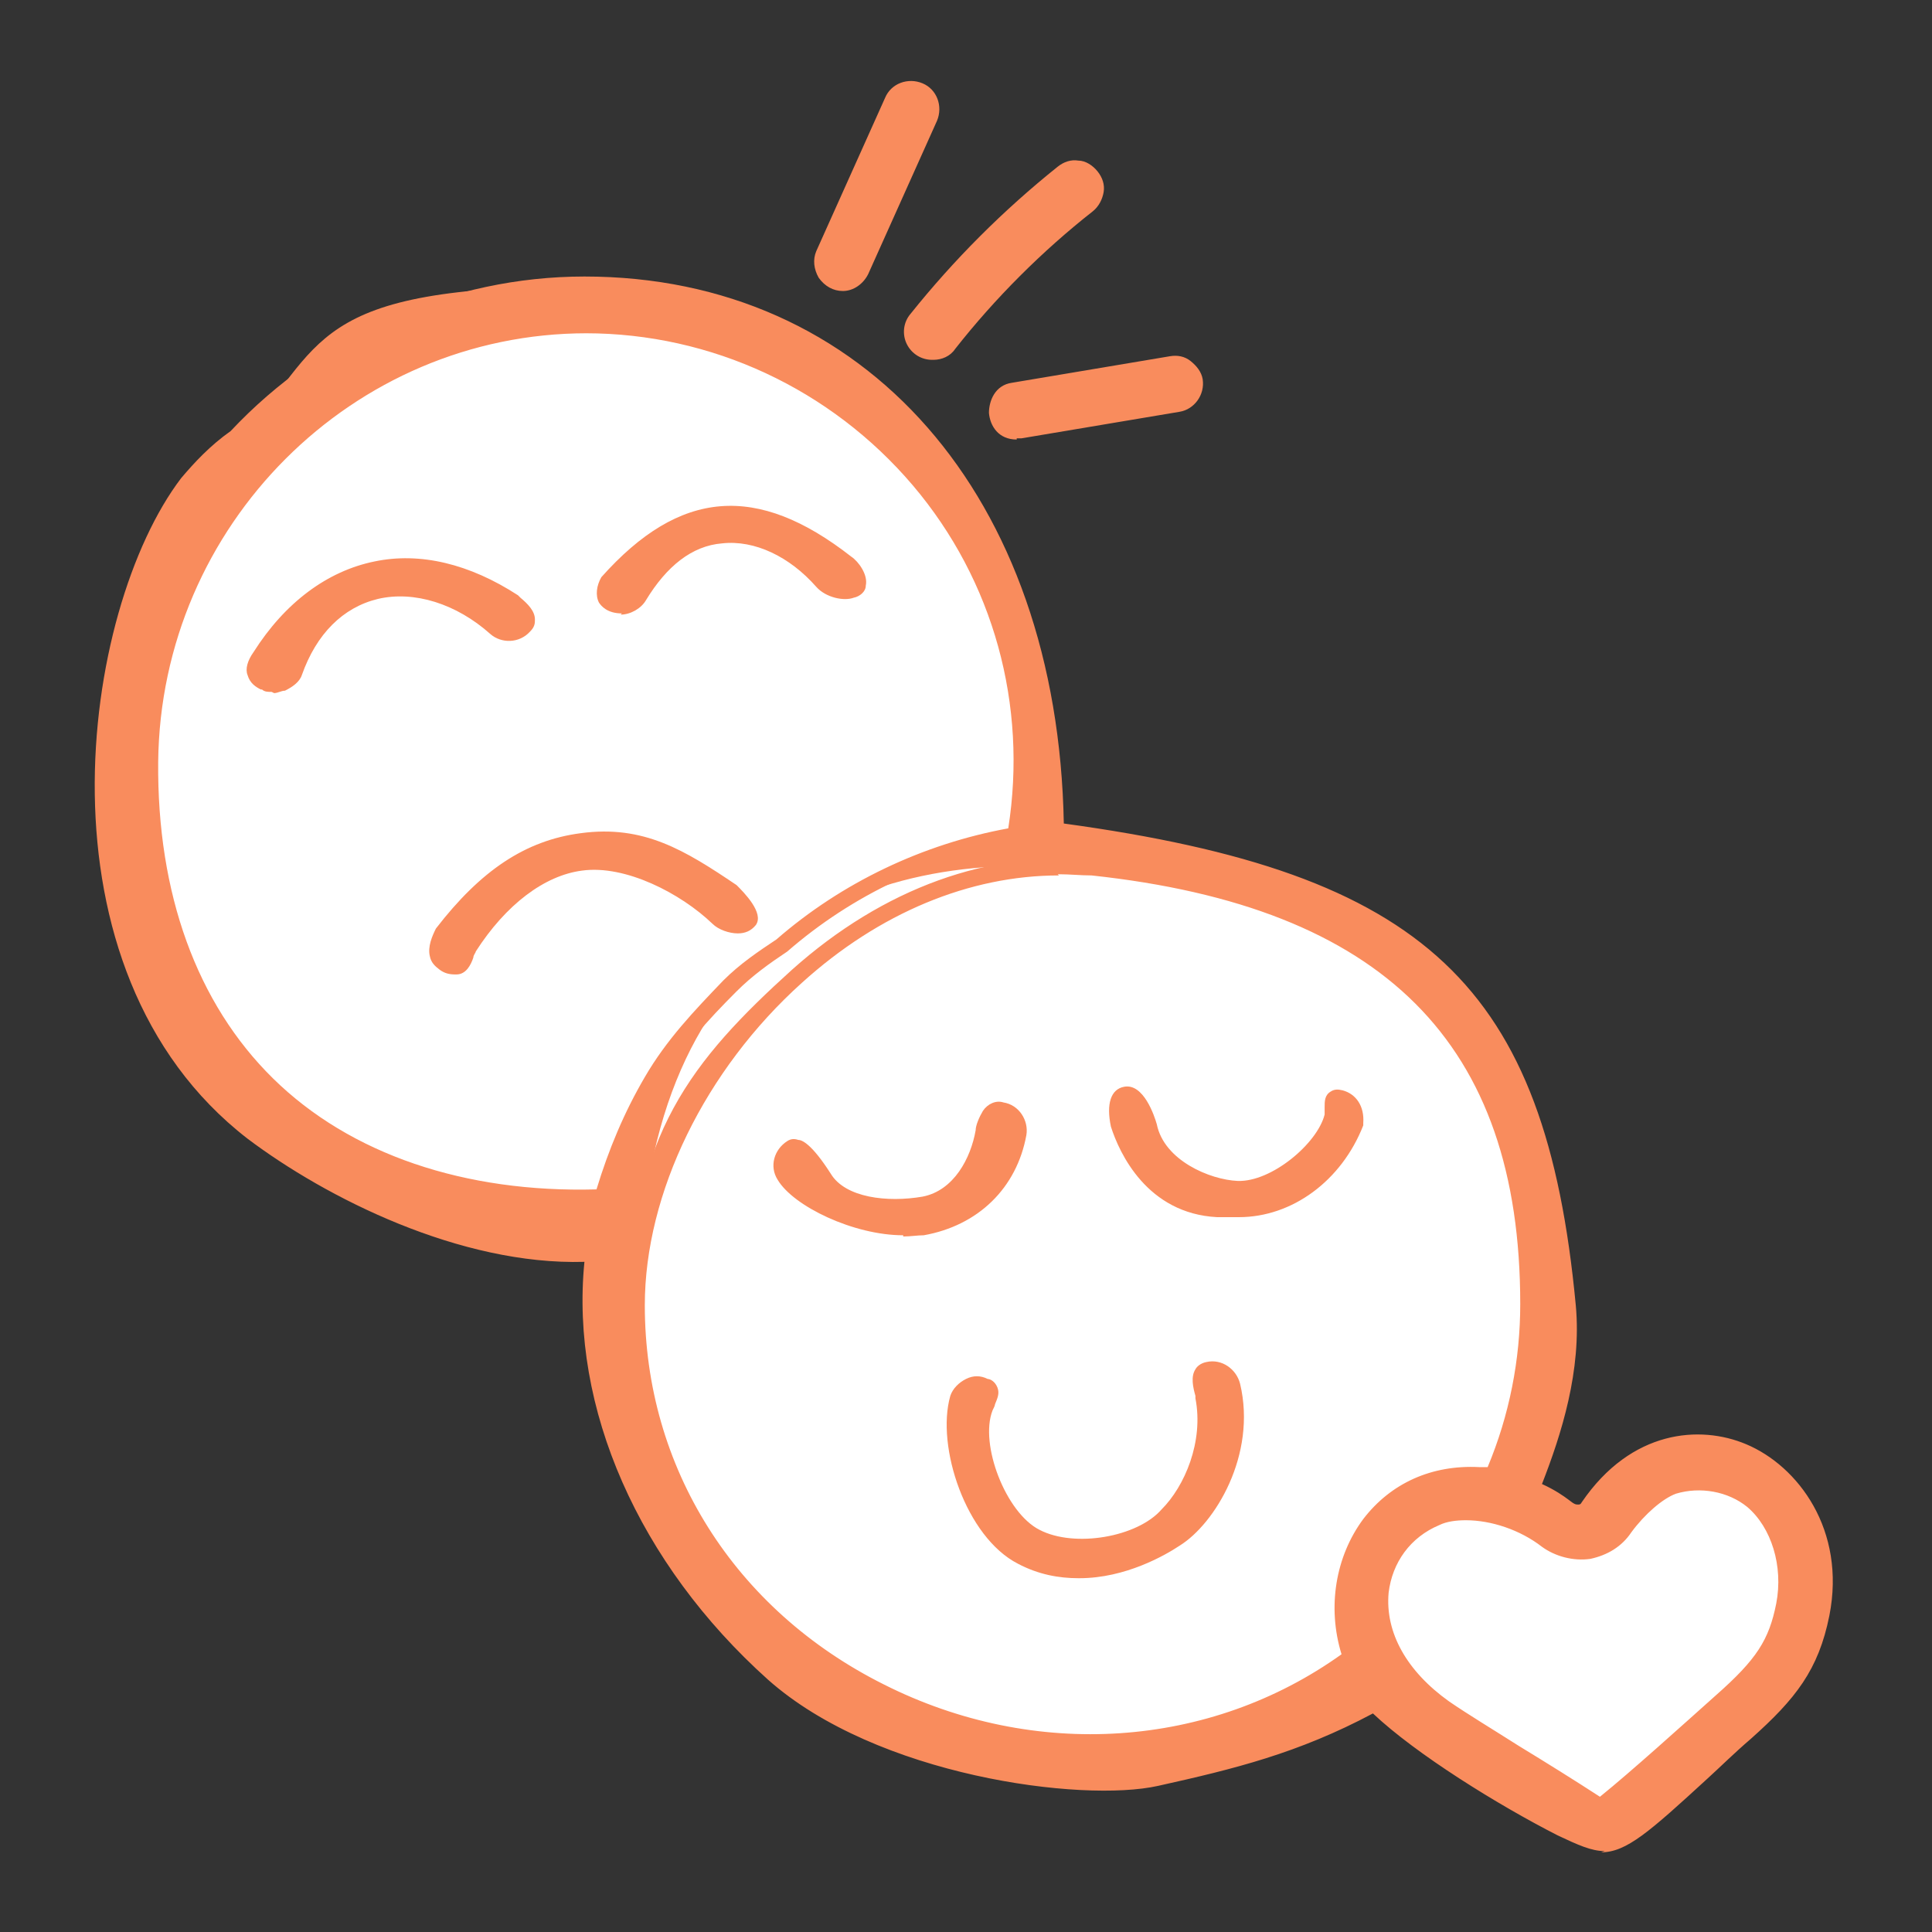 <svg xmlns="http://www.w3.org/2000/svg" id="Calque_1" viewBox="0 0 160 160"><rect x="0" y="0" width="160" height="160" fill="#333333" stroke="none"/><defs><style>      .st0 {        fill: #fff;      }      .st1 {        fill: #f98c5d;      }    </style></defs><path class="st0" d="M50.2,102.3s-37.8,1.8-39.9-38.8c-2.1-40.5,48.9-45.9,59.5-31.8,8.3,8.3,13.6,9.8,16.1,36.5l3.1,2.4s26.2-.5,35.8,21.1c9.6,21.5,0,31.9,0,31.9l6.3,3.4s7.7-8.6,13.7-4.2c6,4.4,12.4,6.9-9.5,27.9-13.5-5-21-11.7-21-11.7l-9.1,4.3s-49.2,16.9-55-41Z"></path><g id="_x39_9"><g><path class="st1" d="M84.3,93.7c.2-.9-.4-1.8-1.3-2-.9-.2-1.4.9-1.6,1.8-.5,2.8-2.2,5.5-5,6.1-2.8.5-6.7.2-8.2-2.2-.5-.8-1.9-2.9-2.7-2.4-.8.5-1,1.5-.5,2.3,1.3,2.3,7.2,5,11.4,4.2,4.2-.8,7.2-3.6,7.9-7.8Z"></path><path class="st1" d="M74.8,102.3c-4.1,0-9.1-2.4-10.4-4.6-.7-1.1-.3-2.5.8-3.2.3-.2.6-.2.9-.1.3,0,1.1.3,2.7,2.8,1.2,2,4.7,2.4,7.6,1.9,2.6-.5,4-3.2,4.4-5.5,0-.4.3-1.1.6-1.6.4-.6,1.1-.9,1.7-.7,1.3.2,2.1,1.5,1.9,2.7-.8,4.4-4,7.5-8.5,8.3-.5,0-1.1.1-1.7.1ZM65.8,95.6c-.4.3-.5.9-.2,1.4,1.1,2,6.8,4.6,10.7,3.9,4-.7,6.7-3.4,7.4-7.2h0c.1-.6-.3-1.1-.8-1.2,0,0-.2,0-.4.2-.2.2-.3.6-.4,1-.5,2.8-2.3,6-5.5,6.6-3.1.6-7.2.3-8.9-2.5-1.1-1.7-1.7-2.2-1.9-2.2Z"></path></g><g><path class="st1" d="M111.2,91c-.9-.2-.6.6-.8,1.5-.7,2.7-4.7,6.2-7.8,6-2.8-.1-6.6-2-7.3-5.2-.2-.9-1-2.8-1.9-2.6-.9.2-.8,1.5-.7,2.5,1,2.9,3.3,6.7,8.2,7,.3,0,1.8,0,1.9,0,4.5,0,8.1-3.2,9.7-7.2,0-.9-.3-1.8-1.2-2Z"></path><path class="st1" d="M101.4,100.8c-.3,0-.5,0-.6,0-5.8-.3-8.1-5.3-8.8-7.5-.4-1.9,0-3.1,1.1-3.3,1.6-.3,2.5,2.4,2.7,3.1.6,3,4.4,4.6,6.7,4.7,2.8.1,6.6-3.1,7.2-5.5,0-.2,0-.4,0-.6,0-.5,0-1,.5-1.3.3-.2.6-.2,1-.1,1.1.3,1.8,1.3,1.7,2.7v.2c-1.8,4.6-5.9,7.6-10.3,7.6h-.3c-.3,0-.7,0-1.1,0ZM93.4,91.4c-.2,0-.3.8-.1,1.7.8,2.3,2.8,6.2,7.6,6.5.2,0,1.2,0,1.6,0h.3c3.9,0,7.4-2.6,9-6.6,0-.3,0-1-.6-1.2,0,0,0,.1,0,.2,0,.3,0,.5-.1.8-.7,2.9-4.8,6.5-8.3,6.5s-.2,0-.2,0c-2.8-.1-7.1-2-7.9-5.8-.2-.9-.8-2-1.1-2.1Z"></path></g><g><path class="st1" d="M100.1,113.4c-.9.2-.6,1.3-.4,2.2.7,3.7-.8,7.6-3,9.8-2.2,2.5-7.7,3.5-10.9,1.8-3.1-1.6-5.4-7.6-4.2-10.7.3-.9.8-1.3,0-1.7-.9-.3-1.8,0-2.2,1-1.2,4.1,1.5,11.1,5.3,13.1,4.5,2.3,9.5.6,12.7-1.5,2.9-1.8,6-7.2,4.7-12.7-.2-.9-1.1-1.5-2-1.3Z"></path><path class="st1" d="M89.3,130.7c-1.6,0-3.3-.3-5-1.2-4.3-2.2-6.8-9.7-5.6-13.9.2-.6.7-1.1,1.3-1.4.6-.3,1.2-.3,1.8,0,.2,0,.6.2.8.7.2.5,0,.9-.2,1.4,0,.1-.1.3-.2.5-1.1,2.8,1.1,8.5,3.9,9.9,2.9,1.5,8.1.6,10.1-1.7,1.9-1.9,3.5-5.6,2.8-9.2v-.2c-.2-.7-.4-1.6,0-2.2.1-.2.4-.5.9-.6h0c1.3-.3,2.5.6,2.8,1.8,1.4,5.9-2.1,11.6-5,13.4-1.2.8-4.5,2.7-8.3,2.7ZM80.9,115.4c-.1,0-.3,0-.4,0-.3.1-.4.3-.5.6-1.1,3.8,1.6,10.5,5,12.3,5.2,2.6,10.5-.4,12-1.4,2.7-1.6,5.7-6.7,4.5-12-.1-.6-.7-.9-1.2-.8,0,0,0,0,0,0,0,.2,0,.8.1,1.2v.2c.9,4.2-1,8.3-3.1,10.4-2.4,2.7-8.3,3.7-11.7,1.9-3.4-1.7-5.9-8.1-4.6-11.5,0-.2.2-.4.2-.5,0,0,0-.2.1-.3,0,0,0,0,0,0-.1,0-.2,0-.4,0Z"></path></g><g><path class="st1" d="M43.4,51.9c.6-.7-.2-1.4-.9-2-8.1-5.4-16.1-3.2-21,4.5-1,1.6,0,1.9.6,2.2.5.3,1.8,0,2.2-.9,3.2-8.5,11.4-8.5,16.7-3.7.7.6,1.8.6,2.4-.1Z"></path><path class="st1" d="M22.5,57.3c-.3,0-.6,0-.8-.2h-.1c-.4-.2-.9-.5-1.1-1.2-.2-.5,0-1.2.5-1.9,2.6-4.1,6.1-6.7,10-7.5,3.8-.8,7.9.2,11.9,2.8l.2.2c.6.5,1.2,1.1,1.2,1.8,0,.3,0,.6-.4,1h0c-.9,1-2.4,1-3.3.2-2.8-2.5-6.3-3.6-9.3-2.9-2.9.7-5.1,2.9-6.3,6.3-.2.6-.8,1-1.4,1.3-.3,0-.6.2-.9.2ZM33.6,47.5c-.8,0-1.6,0-2.4.2-3.6.7-6.8,3.2-9.2,7-.3.6-.3.8-.3.8,0,.1.3.2.4.3h.2c.2.2,1.1,0,1.3-.5,1.8-4.9,5-6.5,7.3-7.1,3.5-.8,7.4.3,10.5,3.2.4.4,1.1.3,1.4,0,0,0,0,0,0,0,0-.2-.5-.7-.8-.9h-.1c-2.8-2-5.6-2.9-8.4-2.9Z"></path></g><g><path class="st1" d="M51.5,50.1c.6,0,1.2-.4,1.5-.9,4.3-7.3,11.1-5.8,15.1-1.1.6.7,1.8.9,2.5.7,1.1-.2.3-1.7-.5-2.3-8.2-6.4-14.1-4.8-19.7,1.5-.7,1.1-.2,2,1.1,2Z"></path><path class="st1" d="M51.5,50.8c-1.2,0-1.7-.6-1.9-.9-.3-.6-.2-1.4.2-2.1,6.5-7.3,12.9-7.8,20.7-1.7.6.4,1.4,1.5,1.2,2.4,0,.5-.5.9-1,1-.8.3-2.3,0-3.1-.9-2.2-2.5-5.1-3.9-7.8-3.6-2.5.2-4.6,1.9-6.3,4.7-.4.7-1.3,1.2-2.1,1.2ZM60.6,43.1c-3.3,0-6.4,1.8-9.6,5.4-.2.3-.2.6-.1.7,0,.1.3.2.7.2s.8-.3,1-.6c2.4-4,5.3-5.1,7.3-5.3,3-.3,6.4,1.2,8.9,4.1.4.5,1.4.7,1.8.5.1-.1-.2-.8-.6-1.1-3.4-2.7-6.4-4-9.3-4Z"></path></g><g><path class="st1" d="M62.1,76.3c.3-.4-.8-1.8-1.4-2.4-4.5-3.1-7.7-4.9-12.4-4.2-4.7.6-8.2,3.3-11.5,7.6-.5.8-.7,2,0,2.5.3.2.6.3.9.3.5,0,.7-1.1,1.1-1.6,2.3-3.5,5.5-6.5,9.3-7,3.7-.5,8.4,1.8,11.3,4.6.7.6,2.1.9,2.7.2Z"></path><path class="st1" d="M37.7,80.7c-.5,0-.9-.1-1.3-.4-.4-.3-.7-.6-.8-1.1-.2-.8.2-1.7.5-2.3,3.7-4.8,7.4-7.3,12-7.9,5.2-.7,8.6,1.4,12.9,4.3.6.6,2.3,2.3,1.6,3.3h0c-.4.5-.9.7-1.5.7-.7,0-1.6-.3-2.1-.8-2.6-2.5-7.2-4.9-10.8-4.4-3.1.4-6.3,2.8-8.8,6.7,0,.1-.2.3-.2.5-.2.6-.6,1.4-1.4,1.4ZM50.2,70.2c-.6,0-1.2,0-1.8.1-4.2.6-7.6,2.8-11.1,7.4-.2.4-.4.9-.3,1.3,0,.2.1.2.2.3.1,0,.3.1.5.2,0-.1.2-.4.3-.6.1-.3.2-.5.3-.7,1.6-2.4,5-6.6,9.7-7.3,4.2-.5,9.1,2.1,11.8,4.8.3.3.8.4,1.2.4.2,0,.3,0,.4,0-.2-.4-.7-1-1.2-1.6-3.9-2.7-6.6-4.2-10.1-4.2Z"></path></g><g><path class="st1" d="M131.8,124.7c-.2.3-.5.4-.7.5-1,.1-1.2-.9-4-2,2-4.8,3.5-9.9,3-15-2.6-26.8-12.8-35.4-42.4-39.3-.2-26.5-15.5-45.2-39-45.2s-21.7,4.9-28.9,12.7h0c-1.6,1.1-2.8,2.3-4,3.8-8.1,10.7-12.6,39.9,5.4,53.7,7.6,5.8,18.7,10.6,28.2,10.1-1.7,13.6,5.5,26.5,14.9,34.8,8.8,7.8,25.4,10.1,31.7,8.7s11.7-2.8,18.1-6.2c3.6,3.6,10.7,8,15.4,10.3,5,2.5,4.6,1.8,15.5-8,3.5-3.2,5.4-5.5,6.3-9.8,2.5-12.2-11.7-20.1-19.3-9ZM19.4,36.4c-.2.2-.3.3-.4.5-.2.3-.5.5-.7.8.4-.4.7-.8,1.1-1.2ZM49.9,99.1c-20.7.7-37.7-11-37.5-36.1.2-19.9,16.2-36.1,36.1-36.1s39.4,19.8,35.6,42.2c-7.4,1.2-14,4.4-19.5,9.1-1.5,1-2.9,2-4.3,3.3-2.4,2.5-4.7,4.9-6.4,7.9-1.7,3-3.1,6.3-4.1,9.6ZM112,137.2c-23.5,17.4-59.1.6-59.1-29.2s17.9-38.1,37.7-36c27,2.9,36.1,16.2,36.1,36.1s-1,9.7-2.9,14.2c-.4,0-.8-.1-1.2-.1-8.1-.5-13.3,7.3-10.6,15.1ZM147.8,133c-.6,3.1-1.8,4.8-5.2,8-2.7,2.5-7.3,6.5-10,8.7-3.8-2.7-9.5-5.8-12.9-8.2-7.6-5.3-6.3-13.4-.7-15.8,2.5-1.1,6.6,0,9.1,1.9,2,1.6,5,1.2,6.5-1,1.2-1.7,2.8-3.1,4-3.5,2.2-.7,4.7-.2,6.5,1.2,2.3,1.8,3.3,5.3,2.7,8.6Z"></path><path class="st1" d="M132.9,153.3c-1.1,0-2.2-.5-3.9-1.3-4.9-2.5-11.7-6.7-15.3-10.1-6.2,3.3-11.5,4.6-17.8,6-6.3,1.4-23.3-.8-32.3-8.8-10.7-9.6-16.4-22.5-15.2-34.6-10.3.3-21.4-5.3-27.9-10.2-18.1-14-13.8-43.8-5.5-54.7,1.1-1.3,2.4-2.7,4.1-3.9,7.6-8.1,18.3-12.8,29.3-12.8,23.3,0,39.2,18.2,39.7,45.3,30,4.1,39.9,13.4,42.4,39.9.5,5.4-1.2,10.7-2.8,14.8,1.1.5,1.8,1,2.2,1.3.5.4.6.4.8.4.1,0,.2,0,.3-.2h0c4.1-6,9.8-6.4,13.6-4.8,4.3,1.8,8.3,7.1,6.9,14.2-.9,4.5-2.8,6.9-6.5,10.2-1.4,1.2-2.5,2.3-3.6,3.3-4.8,4.4-6.7,6.1-8.8,6.1ZM114,140.3l.3.3c3.4,3.4,10.3,7.7,15.3,10.2q4,2,11.2-4.6c1-1,2.2-2,3.6-3.3,3.4-3.1,5.2-5.3,6-9.4,1.3-6.4-2.2-11.1-6.1-12.7-3.4-1.4-8.3-1.1-12,4.3-.3.4-.7.7-1.2.7-.7.1-1.2-.2-1.8-.6-.5-.4-1.2-.9-2.6-1.4l-.6-.2.3-.6c1.7-4,3.5-9.3,3-14.7-2.5-26.1-11.9-34.8-41.9-38.7h-.6c0,0,0-.7,0-.7-.2-26.6-15.6-44.5-38.4-44.5s-21.1,4.5-28.4,12.4l-.3.3h0c-.1.1-.2.2-.3.3l-.3.4c-.1.1-.2.3-.3.4h0s0,0,0,0h0s-.3-.2-.3-.2c-1,.8-1.7,1.7-2.4,2.5-8,10.5-12.2,39.3,5.3,52.8,6.4,5,17.5,10.5,27.8,9.9h.8s0,.7,0,.7c-1.5,11.9,4,24.7,14.7,34.2,8.6,7.7,25,9.9,31.1,8.5,6.3-1.4,11.6-2.8,17.9-6.2l.4-.2ZM132.5,150.5l-.4-.3c-2-1.4-4.5-3-7-4.5-2.2-1.3-4.3-2.6-5.9-3.7-3.9-2.8-5.9-6.5-5.5-10.2.3-3,2.2-5.5,5-6.7,2.9-1.3,7.3,0,9.8,2,.8.7,1.9.9,3,.8,1-.2,1.9-.7,2.5-1.6,1.3-1.9,3-3.3,4.4-3.7,2.4-.8,5.2-.2,7.1,1.4,2.5,2,3.6,5.7,2.9,9.3h0c-.7,3.3-1.9,5.1-5.4,8.3-2.9,2.7-7.5,6.6-10,8.7l-.4.3ZM121.4,125.9c-.8,0-1.6.1-2.2.4-2.4,1-3.9,3.1-4.2,5.6-.3,3.3,1.5,6.5,5,9,1.6,1.1,3.6,2.3,5.8,3.7,2.3,1.4,4.7,2.9,6.7,4.2,2.6-2.1,6.8-5.9,9.6-8.4,3.4-3,4.4-4.6,5-7.6h0c.6-3.1-.4-6.3-2.4-8-1.6-1.3-3.9-1.7-5.9-1.1-1.1.4-2.6,1.7-3.7,3.2-.8,1.2-2,1.9-3.4,2.2-1.4.2-2.9-.2-4-1-1.8-1.4-4.2-2.2-6.3-2.2ZM90.5,144.9c-6,0-12.1-1.4-17.7-4.3-12.9-6.5-20.6-18.7-20.6-32.6s5.1-20.2,13.4-27.7c7.5-6.7,16.4-10,25.1-9,25,2.6,36.7,14.3,36.7,36.8s-1,9.8-3,14.5l-.2.5h-.6c-.3-.2-.6-.2-.9-.3-3.5-.2-6.6,1.2-8.6,3.8-2.2,2.9-2.7,6.7-1.5,10.4l.2.5-.4.3c-6.4,4.7-14.1,7.2-21.9,7.2ZM87.7,72.5c-7.4,0-14.9,3.1-21.3,8.9-8,7.2-13,17.4-13,26.7,0,13.4,7.4,25.2,19.8,31.4,12.5,6.3,27,5.3,37.9-2.5-1.2-3.9-.5-8.1,1.8-11.2,2.3-3,5.7-4.5,9.6-4.3.2,0,.5,0,.7,0,1.8-4.3,2.7-8.9,2.7-13.5,0-21.6-11.3-32.9-35.5-35.5-.9,0-1.8-.1-2.8-.1ZM48.1,99.8c-10.7,0-20-3.4-26.4-9.6-6.6-6.5-10.1-15.8-9.9-27.1.2-20.3,16.7-36.8,36.8-36.8s21.1,4.8,28.1,13.1c7,8.3,9.9,19.2,8.1,29.9v.5c0,0-.5,0-.5,0-7.1,1.2-13.7,4.3-19.1,9-1.5,1-2.9,2-4.2,3.3-2.4,2.4-4.6,4.8-6.3,7.8-1.7,3-3.1,6.1-4,9.5v.5c-.1,0-.6,0-.6,0-.6,0-1.2,0-1.8,0ZM48.6,27.6c-19.4,0-35.3,15.9-35.5,35.5-.1,10.9,3.2,20,9.5,26.2,6.4,6.3,15.9,9.5,26.8,9.2,1-3.3,2.3-6.4,4-9.3,1.8-3.1,4.1-5.5,6.5-8,1.4-1.4,2.9-2.4,4.4-3.4,5.4-4.7,12.1-7.9,19.2-9.2,1.6-10.2-1.2-20.5-7.9-28.4-6.8-8-16.7-12.6-27.1-12.6Z"></path></g><g><path class="st1" d="M69.8,23.4c.6,0,1.3-.4,1.5-1l5.7-12.7c.4-.8,0-1.8-.8-2.2s-1.8,0-2.2.8l-5.7,12.7c-.5,1.1.3,2.4,1.5,2.4Z"></path><path class="st1" d="M69.8,24.1c-.8,0-1.5-.4-2-1.1-.4-.7-.5-1.5-.2-2.2l5.7-12.7c.5-1.2,1.9-1.7,3.1-1.2,1.2.5,1.7,1.9,1.2,3.1l-5.7,12.7c-.4.8-1.2,1.4-2.1,1.4ZM75.5,8c-.4,0-.8.2-.9.6l-5.7,12.7c-.1.3-.1.7,0,1,.4.6,1.5.6,1.8-.1l5.7-12.7c.2-.5,0-1.1-.5-1.3-.1,0-.3,0-.4,0Z"></path></g><g><path class="st1" d="M77.2,29.1c.5,0,1-.2,1.3-.6,3.4-4.3,7.2-8.2,11.5-11.5.7-.6.9-1.6.3-2.4-.6-.7-1.6-.9-2.4-.3-4.5,3.5-8.6,7.6-12.1,12.1-.9,1.1,0,2.7,1.3,2.7Z"></path><path class="st1" d="M77.2,29.8c-.9,0-1.7-.5-2.1-1.3-.4-.8-.3-1.8.3-2.5,3.6-4.5,7.7-8.6,12.2-12.2.5-.4,1.1-.6,1.7-.5.6,0,1.2.4,1.6.9.4.5.6,1.1.5,1.7s-.4,1.2-.9,1.6c-4.2,3.3-8.1,7.2-11.4,11.4-.4.6-1.1.9-1.8.9ZM89,14.6c-.2,0-.4,0-.6.2-4.5,3.5-8.5,7.5-12,12-.2.3-.3.7-.1,1.1.3.7,1.3.8,1.7.2,3.4-4.3,7.3-8.2,11.6-11.6.2-.2.4-.4.4-.7,0-.3,0-.5-.2-.8-.2-.2-.4-.4-.7-.4,0,0,0,0-.1,0Z"></path></g><g><path class="st1" d="M84.2,35.8c0,0,.2,0,.3,0l13.1-2.2c.9-.2,1.5-1,1.4-1.9-.2-.9-1-1.6-1.9-1.4l-13.1,2.2c-2,.3-1.8,3.3.3,3.3Z"></path><path class="st1" d="M84.2,36.4c-1.5,0-2.2-1.1-2.3-2.2,0-1,.5-2.3,1.9-2.5l13.1-2.2c.6-.1,1.2,0,1.7.4.5.4.9.9,1,1.5.2,1.3-.7,2.5-1.9,2.7l-13.1,2.2c-.1,0-.3,0-.4,0ZM97.4,30.9c0,0-.1,0-.2,0l-13.1,2.2c-.7.1-.9.7-.8,1.1,0,.5.4,1.1,1.2.9l13.1-2.2c.6,0,.9-.6.8-1.2,0-.3-.2-.5-.4-.7-.2-.1-.4-.2-.6-.2Z"></path></g></g></svg>